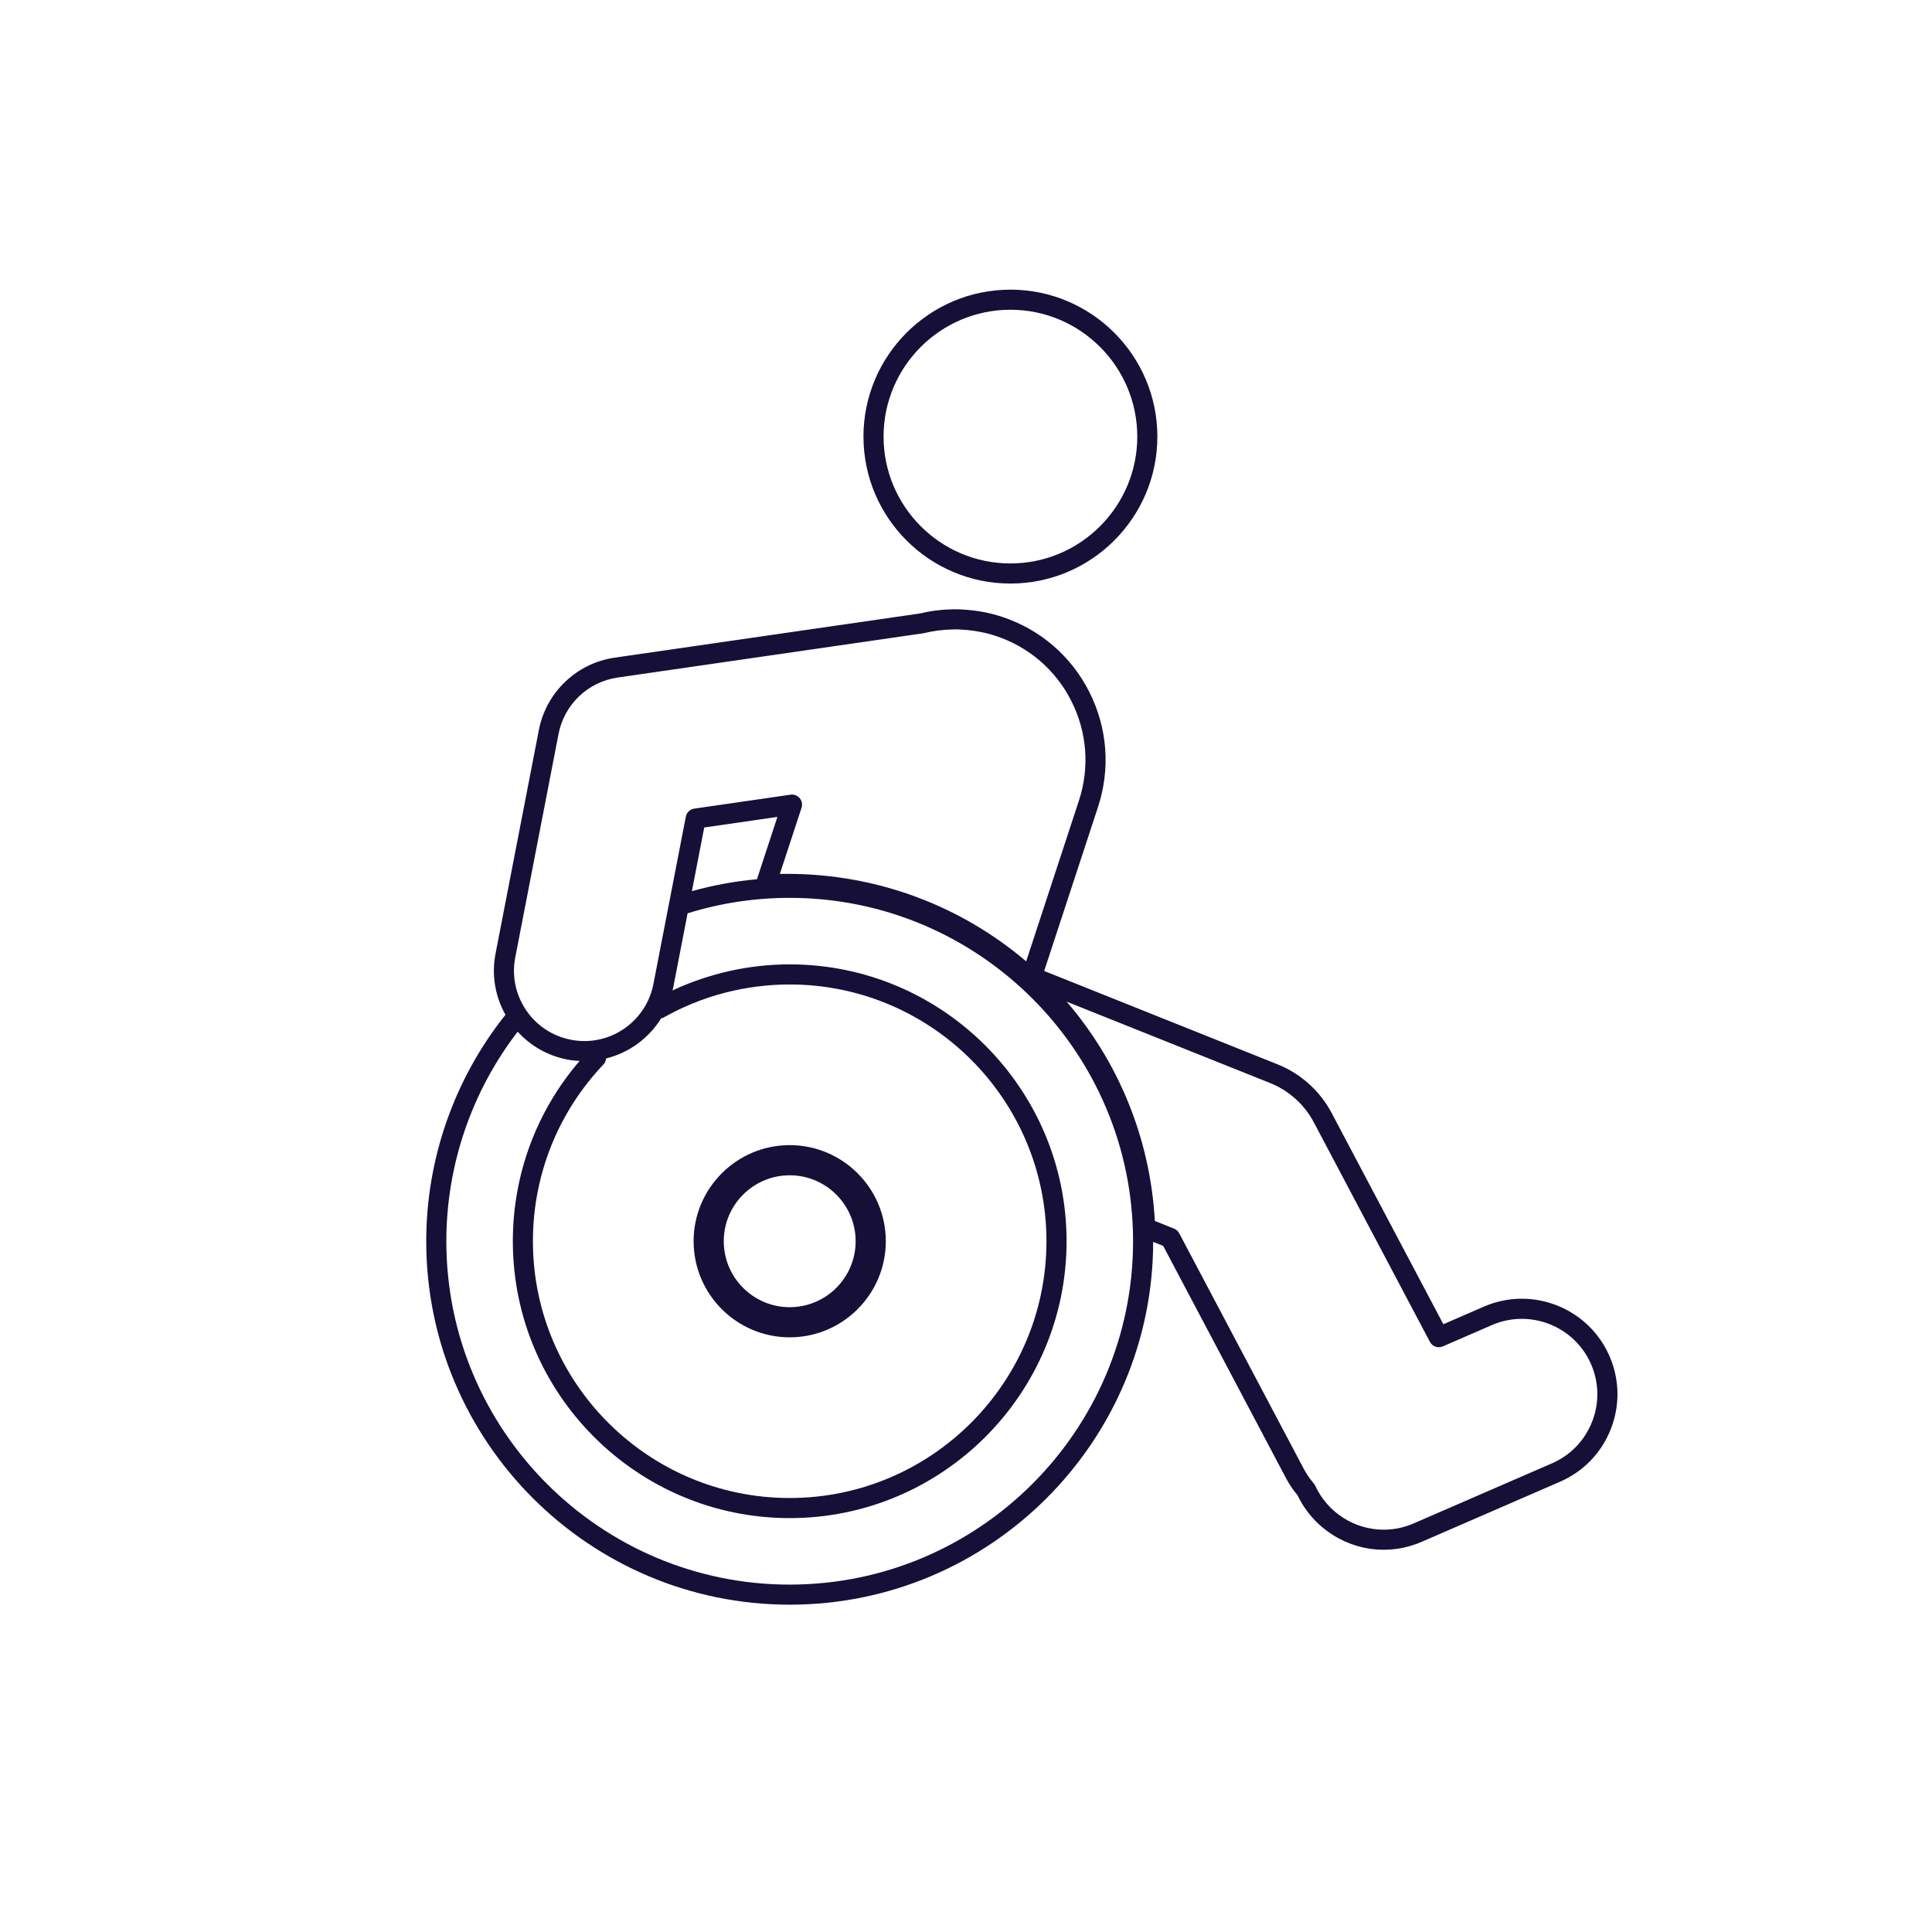 <?xml version="1.0" encoding="UTF-8"?>
<svg id="accessibility-ico" xmlns="http://www.w3.org/2000/svg" version="1.1" viewBox="0 0 180 180">
  <!-- Generator: Adobe Illustrator 29.5.1, SVG Export Plug-In . SVG Version: 2.1.0 Build 141)  -->
  <defs>
    <style>
      .st0 {
        fill:rgb(22,15,55);
      }
    </style>
  </defs>
  <path class="st0" d="M149.954,126.351c-1.953-4.496-7.202-6.571-11.703-4.616l-3.777,1.64-10.409-19.683c-1.089-2.058-2.88-3.668-5.04-4.532l-21.741-8.697,5.015-15.279c1.169-3.564.882-7.371-.812-10.719s-4.589-5.836-8.153-7.005c-1.125-.369-2.331-.594-3.554-.664-.13-.012-.259-.021-.389-.025-.174-.006-.349-.006-.542-.006l-.201.007c-1.023.023-2.044.158-2.948.385l-28.429,4.114c-3.546.513-6.384,3.222-7.066,6.737l-4.034,20.824c-.384,1.977-.053,3.979.921,5.713-4.762,5.974-7.381,13.427-7.381,21.094,0,18.674,15.191,33.865,33.865,33.865s33.829-15.157,33.863-33.802l.932.373,11.456,21.666c.278.525.619,1.031,1.07,1.585,1.475,3.078,4.608,5.06,8.017,5.06,1.221,0,2.411-.248,3.54-.738l12.885-5.597c2.18-.947,3.86-2.685,4.732-4.896.872-2.21.83-4.628-.116-6.807h0ZM70.524,81.917c-2.056.183-4.081.557-6.062,1.109l1.149-5.93,6.819-.987-1.906,5.807h0ZM48.007,89.191l4.034-20.824c.53-2.735,2.739-4.842,5.497-5.241l28.519-4.131c.859-.212,1.745-.328,2.66-.349l.161-.007c.046,0,.091,0,.137,0,.104,0,.209.002.314.004.095.004.19.011.314.021,1.09.063,2.135.257,3.106.576,3.089,1.013,5.599,3.169,7.066,6.071s1.717,6.2.703,9.29l-4.912,14.967c-5.991-5.096-13.766-8.153-22.266-8.153-.228,0-.457.003-.684.008l2.023-6.166c.101-.307.036-.646-.173-.894-.209-.248-.531-.376-.851-.324l-8.972,1.298c-.394.057-.709.357-.785.748l-1.467,7.572c-.065.351-.082.424-.082.424l-1.473,7.602c-.596,3.076-3.298,5.309-6.427,5.31-.415,0-.837-.041-1.255-.122-1.719-.333-3.206-1.315-4.185-2.766-.98-1.45-1.336-3.196-1.003-4.915h0ZM61.834,94.795c3.562-2.012,7.621-3.074,11.74-3.074,13.19,0,23.922,10.731,23.922,23.922s-10.731,23.923-23.922,23.923-23.923-10.731-23.923-23.923c0-6.16,2.336-12.011,6.578-16.477.149-.156.217-.352.238-.551,2.141-.532,3.985-1.887,5.136-3.744.078-.02.157-.034.23-.075h0ZM73.575,147.635c-17.64,0-31.991-14.352-31.991-31.991,0-7.069,2.352-13.949,6.648-19.523,1.213,1.332,2.808,2.242,4.609,2.591.384.075.773.114,1.16.134-4.02,4.677-6.221,10.591-6.221,16.798,0,14.224,11.572,25.795,25.795,25.795s25.795-11.572,25.795-25.795-11.572-25.795-25.795-25.795c-3.783,0-7.516.84-10.916,2.427.018-.079.041-.155.056-.234l1.346-6.95c3.069-.955,6.262-1.44,9.513-1.44,17.64,0,31.991,14.352,31.991,31.991s-14.352,31.991-31.991,31.991h0ZM148.328,132.472c-.689,1.745-2.015,3.118-3.737,3.865l-12.885,5.597c-.891.387-1.831.583-2.794.583-2.722,0-5.222-1.603-6.37-4.085-.034-.073-.077-.142-.129-.205-.404-.487-.7-.919-.932-1.357l-11.618-21.97c-.104-.195-.274-.349-.48-.432l-1.787-.714c-.444-7.828-3.465-14.907-8.219-20.434l18.952,7.581c1.749.699,3.198,2.003,4.08,3.669l10.814,20.449c.228.432.75.619,1.201.421l4.573-1.986c3.549-1.54,7.696.095,9.239,3.645.747,1.72.779,3.629.091,5.374h0Z"/>
  <path class="st0" d="M73.575,124.596c4.937,0,8.953-4.017,8.953-8.954s-4.016-8.953-8.953-8.953-8.953,4.016-8.953,8.953,4.016,8.954,8.953,8.954ZM73.575,109.499c3.388,0,6.144,2.756,6.144,6.144s-2.756,6.145-6.144,6.145-6.144-2.757-6.144-6.145,2.756-6.144,6.144-6.144Z"/>
  <path class="st0" d="M94.138,54.368c7.549,0,13.691-6.142,13.691-13.691s-6.142-13.691-13.691-13.691-13.691,6.141-13.691,13.691,6.141,13.691,13.691,13.691ZM94.138,28.858c6.517,0,11.819,5.302,11.819,11.818s-5.302,11.819-11.819,11.819-11.818-5.302-11.818-11.819,5.302-11.818,11.818-11.818Z"/>
</svg>